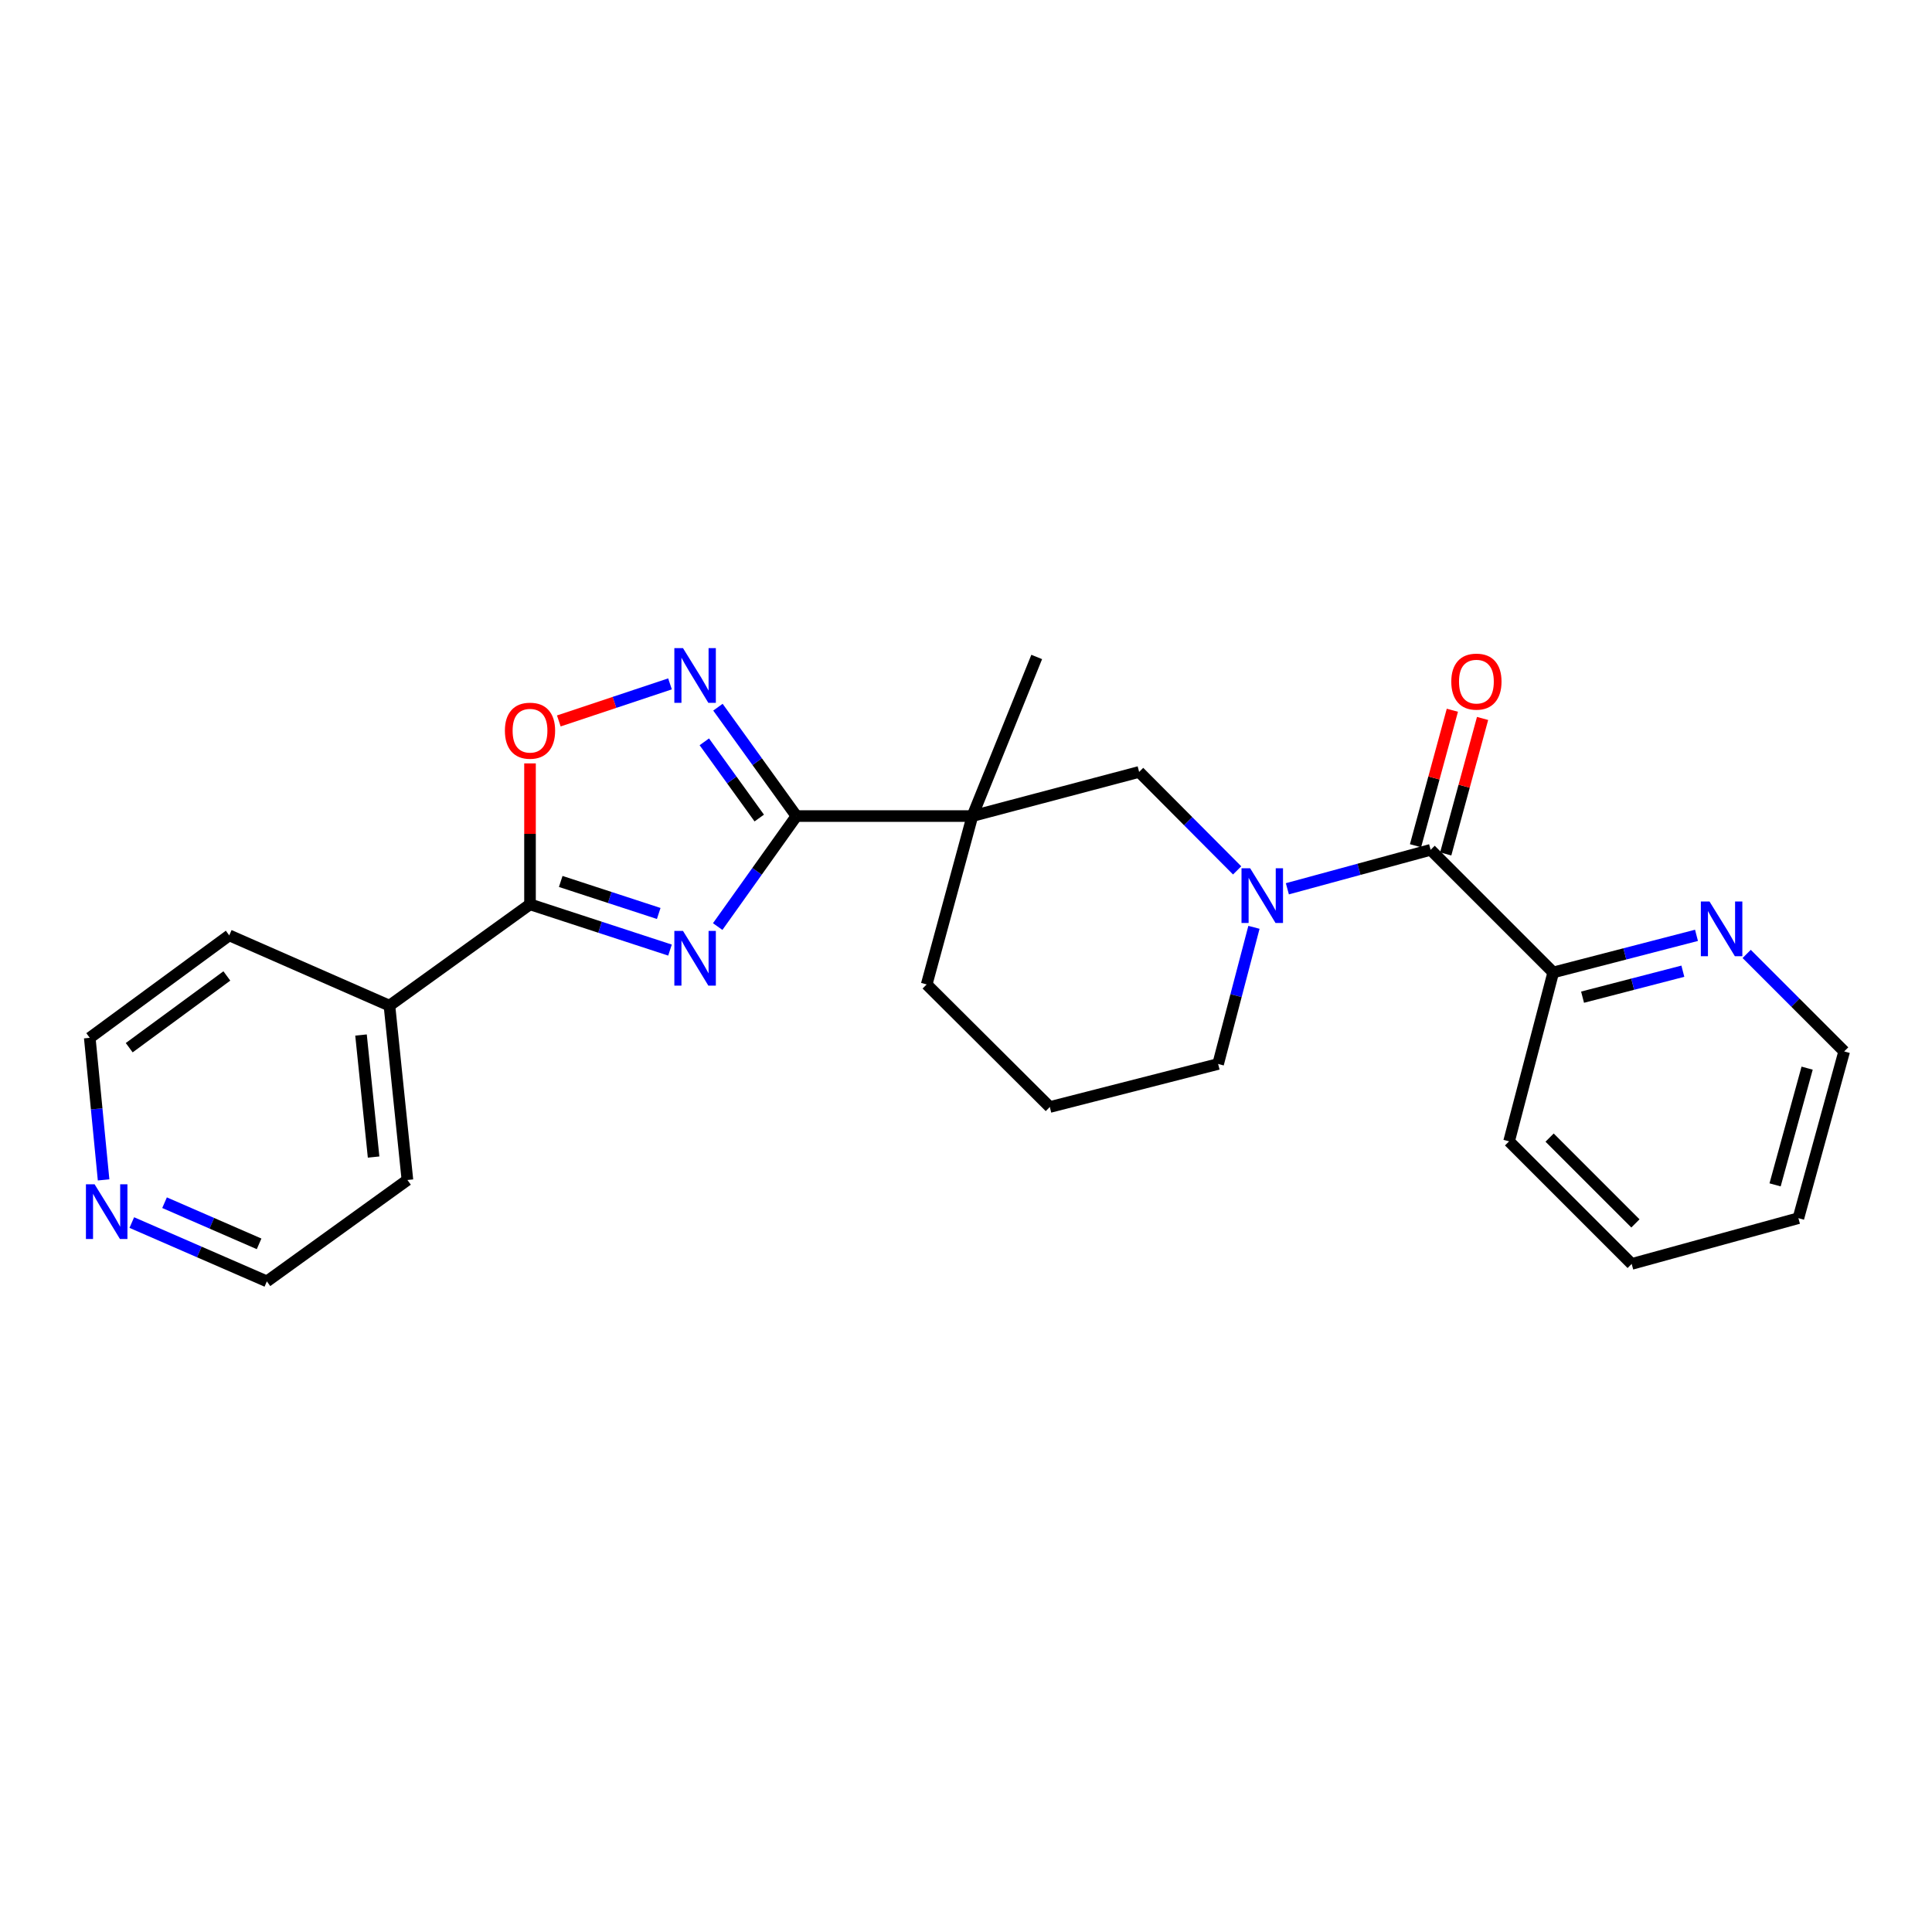 <?xml version='1.0' encoding='iso-8859-1'?>
<svg version='1.1' baseProfile='full'
              xmlns='http://www.w3.org/2000/svg'
                      xmlns:rdkit='http://www.rdkit.org/xml'
                      xmlns:xlink='http://www.w3.org/1999/xlink'
                  xml:space='preserve'
width='1000px' height='1000px' viewBox='0 0 1000 1000'>
<!-- END OF HEADER -->
<rect style='opacity:1.0;fill:#FFFFFF;stroke:none' width='1000' height='1000' x='0' y='0'> </rect>
<path class='bond-0' d='M 371.477,479.586 L 391.849,450.99' style='fill:none;fill-rule:evenodd;stroke:#0000FF;stroke-width:6px;stroke-linecap:butt;stroke-linejoin:miter;stroke-opacity:1' />
<path class='bond-0' d='M 391.849,450.99 L 412.222,422.394' style='fill:none;fill-rule:evenodd;stroke:#000000;stroke-width:6px;stroke-linecap:butt;stroke-linejoin:miter;stroke-opacity:1' />
<path class='bond-2' d='M 346.792,491.762 L 310.562,479.925' style='fill:none;fill-rule:evenodd;stroke:#0000FF;stroke-width:6px;stroke-linecap:butt;stroke-linejoin:miter;stroke-opacity:1' />
<path class='bond-2' d='M 310.562,479.925 L 274.333,468.087' style='fill:none;fill-rule:evenodd;stroke:#000000;stroke-width:6px;stroke-linecap:butt;stroke-linejoin:miter;stroke-opacity:1' />
<path class='bond-2' d='M 340.954,472.812 L 315.593,464.526' style='fill:none;fill-rule:evenodd;stroke:#0000FF;stroke-width:6px;stroke-linecap:butt;stroke-linejoin:miter;stroke-opacity:1' />
<path class='bond-2' d='M 315.593,464.526 L 290.233,456.239' style='fill:none;fill-rule:evenodd;stroke:#000000;stroke-width:6px;stroke-linecap:butt;stroke-linejoin:miter;stroke-opacity:1' />
<path class='bond-1' d='M 412.222,422.394 L 503.311,422.394' style='fill:none;fill-rule:evenodd;stroke:#000000;stroke-width:6px;stroke-linecap:butt;stroke-linejoin:miter;stroke-opacity:1' />
<path class='bond-4' d='M 412.222,422.394 L 391.912,394.217' style='fill:none;fill-rule:evenodd;stroke:#000000;stroke-width:6px;stroke-linecap:butt;stroke-linejoin:miter;stroke-opacity:1' />
<path class='bond-4' d='M 391.912,394.217 L 371.602,366.04' style='fill:none;fill-rule:evenodd;stroke:#0000FF;stroke-width:6px;stroke-linecap:butt;stroke-linejoin:miter;stroke-opacity:1' />
<path class='bond-4' d='M 392.987,423.414 L 378.77,403.69' style='fill:none;fill-rule:evenodd;stroke:#000000;stroke-width:6px;stroke-linecap:butt;stroke-linejoin:miter;stroke-opacity:1' />
<path class='bond-4' d='M 378.77,403.69 L 364.553,383.966' style='fill:none;fill-rule:evenodd;stroke:#0000FF;stroke-width:6px;stroke-linecap:butt;stroke-linejoin:miter;stroke-opacity:1' />
<path class='bond-7' d='M 503.311,422.394 L 589.612,399.552' style='fill:none;fill-rule:evenodd;stroke:#000000;stroke-width:6px;stroke-linecap:butt;stroke-linejoin:miter;stroke-opacity:1' />
<path class='bond-14' d='M 503.311,422.394 L 479.65,509.541' style='fill:none;fill-rule:evenodd;stroke:#000000;stroke-width:6px;stroke-linecap:butt;stroke-linejoin:miter;stroke-opacity:1' />
<path class='bond-15' d='M 503.311,422.394 L 536.602,340.044' style='fill:none;fill-rule:evenodd;stroke:#000000;stroke-width:6px;stroke-linecap:butt;stroke-linejoin:miter;stroke-opacity:1' />
<path class='bond-6' d='M 274.333,468.087 L 274.333,431.61' style='fill:none;fill-rule:evenodd;stroke:#000000;stroke-width:6px;stroke-linecap:butt;stroke-linejoin:miter;stroke-opacity:1' />
<path class='bond-6' d='M 274.333,431.61 L 274.333,395.132' style='fill:none;fill-rule:evenodd;stroke:#FF0000;stroke-width:6px;stroke-linecap:butt;stroke-linejoin:miter;stroke-opacity:1' />
<path class='bond-11' d='M 274.333,468.087 L 201.576,520.521' style='fill:none;fill-rule:evenodd;stroke:#000000;stroke-width:6px;stroke-linecap:butt;stroke-linejoin:miter;stroke-opacity:1' />
<path class='bond-3' d='M 640.343,450.512 L 614.978,425.032' style='fill:none;fill-rule:evenodd;stroke:#0000FF;stroke-width:6px;stroke-linecap:butt;stroke-linejoin:miter;stroke-opacity:1' />
<path class='bond-3' d='M 614.978,425.032 L 589.612,399.552' style='fill:none;fill-rule:evenodd;stroke:#000000;stroke-width:6px;stroke-linecap:butt;stroke-linejoin:miter;stroke-opacity:1' />
<path class='bond-5' d='M 666.339,460.035 L 703.414,449.953' style='fill:none;fill-rule:evenodd;stroke:#0000FF;stroke-width:6px;stroke-linecap:butt;stroke-linejoin:miter;stroke-opacity:1' />
<path class='bond-5' d='M 703.414,449.953 L 740.489,439.872' style='fill:none;fill-rule:evenodd;stroke:#000000;stroke-width:6px;stroke-linecap:butt;stroke-linejoin:miter;stroke-opacity:1' />
<path class='bond-27' d='M 649.04,479.981 L 639.77,515.349' style='fill:none;fill-rule:evenodd;stroke:#0000FF;stroke-width:6px;stroke-linecap:butt;stroke-linejoin:miter;stroke-opacity:1' />
<path class='bond-27' d='M 639.77,515.349 L 630.5,550.716' style='fill:none;fill-rule:evenodd;stroke:#000000;stroke-width:6px;stroke-linecap:butt;stroke-linejoin:miter;stroke-opacity:1' />
<path class='bond-25' d='M 346.787,353.969 L 318.015,363.561' style='fill:none;fill-rule:evenodd;stroke:#0000FF;stroke-width:6px;stroke-linecap:butt;stroke-linejoin:miter;stroke-opacity:1' />
<path class='bond-25' d='M 318.015,363.561 L 289.242,373.153' style='fill:none;fill-rule:evenodd;stroke:#FF0000;stroke-width:6px;stroke-linecap:butt;stroke-linejoin:miter;stroke-opacity:1' />
<path class='bond-8' d='M 740.489,439.872 L 803.948,503.331' style='fill:none;fill-rule:evenodd;stroke:#000000;stroke-width:6px;stroke-linecap:butt;stroke-linejoin:miter;stroke-opacity:1' />
<path class='bond-10' d='M 748.305,441.997 L 757.84,406.933' style='fill:none;fill-rule:evenodd;stroke:#000000;stroke-width:6px;stroke-linecap:butt;stroke-linejoin:miter;stroke-opacity:1' />
<path class='bond-10' d='M 757.84,406.933 L 767.375,371.868' style='fill:none;fill-rule:evenodd;stroke:#FF0000;stroke-width:6px;stroke-linecap:butt;stroke-linejoin:miter;stroke-opacity:1' />
<path class='bond-10' d='M 732.673,437.747 L 742.207,402.682' style='fill:none;fill-rule:evenodd;stroke:#000000;stroke-width:6px;stroke-linecap:butt;stroke-linejoin:miter;stroke-opacity:1' />
<path class='bond-10' d='M 742.207,402.682 L 751.742,367.617' style='fill:none;fill-rule:evenodd;stroke:#FF0000;stroke-width:6px;stroke-linecap:butt;stroke-linejoin:miter;stroke-opacity:1' />
<path class='bond-9' d='M 803.948,503.331 L 841.026,493.731' style='fill:none;fill-rule:evenodd;stroke:#000000;stroke-width:6px;stroke-linecap:butt;stroke-linejoin:miter;stroke-opacity:1' />
<path class='bond-9' d='M 841.026,493.731 L 878.105,484.132' style='fill:none;fill-rule:evenodd;stroke:#0000FF;stroke-width:6px;stroke-linecap:butt;stroke-linejoin:miter;stroke-opacity:1' />
<path class='bond-9' d='M 819.132,516.134 L 845.087,509.414' style='fill:none;fill-rule:evenodd;stroke:#000000;stroke-width:6px;stroke-linecap:butt;stroke-linejoin:miter;stroke-opacity:1' />
<path class='bond-9' d='M 845.087,509.414 L 871.042,502.694' style='fill:none;fill-rule:evenodd;stroke:#0000FF;stroke-width:6px;stroke-linecap:butt;stroke-linejoin:miter;stroke-opacity:1' />
<path class='bond-22' d='M 803.948,503.331 L 781.097,590.758' style='fill:none;fill-rule:evenodd;stroke:#000000;stroke-width:6px;stroke-linecap:butt;stroke-linejoin:miter;stroke-opacity:1' />
<path class='bond-19' d='M 904.079,493.752 L 929.312,518.985' style='fill:none;fill-rule:evenodd;stroke:#0000FF;stroke-width:6px;stroke-linecap:butt;stroke-linejoin:miter;stroke-opacity:1' />
<path class='bond-19' d='M 929.312,518.985 L 954.545,544.218' style='fill:none;fill-rule:evenodd;stroke:#000000;stroke-width:6px;stroke-linecap:butt;stroke-linejoin:miter;stroke-opacity:1' />
<path class='bond-20' d='M 201.576,520.521 L 118.659,484.143' style='fill:none;fill-rule:evenodd;stroke:#000000;stroke-width:6px;stroke-linecap:butt;stroke-linejoin:miter;stroke-opacity:1' />
<path class='bond-21' d='M 201.576,520.521 L 210.882,610.765' style='fill:none;fill-rule:evenodd;stroke:#000000;stroke-width:6px;stroke-linecap:butt;stroke-linejoin:miter;stroke-opacity:1' />
<path class='bond-21' d='M 186.858,535.72 L 193.372,598.89' style='fill:none;fill-rule:evenodd;stroke:#000000;stroke-width:6px;stroke-linecap:butt;stroke-linejoin:miter;stroke-opacity:1' />
<path class='bond-12' d='M 68.219,632.796 L 103.173,648.015' style='fill:none;fill-rule:evenodd;stroke:#0000FF;stroke-width:6px;stroke-linecap:butt;stroke-linejoin:miter;stroke-opacity:1' />
<path class='bond-12' d='M 103.173,648.015 L 138.126,663.235' style='fill:none;fill-rule:evenodd;stroke:#000000;stroke-width:6px;stroke-linecap:butt;stroke-linejoin:miter;stroke-opacity:1' />
<path class='bond-12' d='M 85.172,622.509 L 109.64,633.162' style='fill:none;fill-rule:evenodd;stroke:#0000FF;stroke-width:6px;stroke-linecap:butt;stroke-linejoin:miter;stroke-opacity:1' />
<path class='bond-12' d='M 109.64,633.162 L 134.107,643.816' style='fill:none;fill-rule:evenodd;stroke:#000000;stroke-width:6px;stroke-linecap:butt;stroke-linejoin:miter;stroke-opacity:1' />
<path class='bond-26' d='M 53.62,610.716 L 50.04,573.948' style='fill:none;fill-rule:evenodd;stroke:#0000FF;stroke-width:6px;stroke-linecap:butt;stroke-linejoin:miter;stroke-opacity:1' />
<path class='bond-26' d='M 50.04,573.948 L 46.461,537.18' style='fill:none;fill-rule:evenodd;stroke:#000000;stroke-width:6px;stroke-linecap:butt;stroke-linejoin:miter;stroke-opacity:1' />
<path class='bond-13' d='M 630.5,550.716 L 543.379,572.991' style='fill:none;fill-rule:evenodd;stroke:#000000;stroke-width:6px;stroke-linecap:butt;stroke-linejoin:miter;stroke-opacity:1' />
<path class='bond-16' d='M 479.65,509.541 L 543.379,572.991' style='fill:none;fill-rule:evenodd;stroke:#000000;stroke-width:6px;stroke-linecap:butt;stroke-linejoin:miter;stroke-opacity:1' />
<path class='bond-17' d='M 138.126,663.235 L 210.882,610.765' style='fill:none;fill-rule:evenodd;stroke:#000000;stroke-width:6px;stroke-linecap:butt;stroke-linejoin:miter;stroke-opacity:1' />
<path class='bond-18' d='M 46.461,537.18 L 118.659,484.143' style='fill:none;fill-rule:evenodd;stroke:#000000;stroke-width:6px;stroke-linecap:butt;stroke-linejoin:miter;stroke-opacity:1' />
<path class='bond-18' d='M 66.882,542.281 L 117.42,505.155' style='fill:none;fill-rule:evenodd;stroke:#000000;stroke-width:6px;stroke-linecap:butt;stroke-linejoin:miter;stroke-opacity:1' />
<path class='bond-28' d='M 954.545,544.218 L 930.848,630.52' style='fill:none;fill-rule:evenodd;stroke:#000000;stroke-width:6px;stroke-linecap:butt;stroke-linejoin:miter;stroke-opacity:1' />
<path class='bond-28' d='M 935.369,552.874 L 918.781,613.285' style='fill:none;fill-rule:evenodd;stroke:#000000;stroke-width:6px;stroke-linecap:butt;stroke-linejoin:miter;stroke-opacity:1' />
<path class='bond-24' d='M 781.097,590.758 L 844.556,654.208' style='fill:none;fill-rule:evenodd;stroke:#000000;stroke-width:6px;stroke-linecap:butt;stroke-linejoin:miter;stroke-opacity:1' />
<path class='bond-24' d='M 802.07,588.819 L 846.492,633.234' style='fill:none;fill-rule:evenodd;stroke:#000000;stroke-width:6px;stroke-linecap:butt;stroke-linejoin:miter;stroke-opacity:1' />
<path class='bond-23' d='M 930.848,630.52 L 844.556,654.208' style='fill:none;fill-rule:evenodd;stroke:#000000;stroke-width:6px;stroke-linecap:butt;stroke-linejoin:miter;stroke-opacity:1' />
<path  class='atom-0' d='M 353.519 481.845
L 362.799 496.845
Q 363.719 498.325, 365.199 501.005
Q 366.679 503.685, 366.759 503.845
L 366.759 481.845
L 370.519 481.845
L 370.519 510.165
L 366.639 510.165
L 356.679 493.765
Q 355.519 491.845, 354.279 489.645
Q 353.079 487.445, 352.719 486.765
L 352.719 510.165
L 349.039 510.165
L 349.039 481.845
L 353.519 481.845
' fill='#0000FF'/>
<path  class='atom-4' d='M 647.082 449.409
L 656.362 464.409
Q 657.282 465.889, 658.762 468.569
Q 660.242 471.249, 660.322 471.409
L 660.322 449.409
L 664.082 449.409
L 664.082 477.729
L 660.202 477.729
L 650.242 461.329
Q 649.082 459.409, 647.842 457.209
Q 646.642 455.009, 646.282 454.329
L 646.282 477.729
L 642.602 477.729
L 642.602 449.409
L 647.082 449.409
' fill='#0000FF'/>
<path  class='atom-5' d='M 353.519 335.478
L 362.799 350.478
Q 363.719 351.958, 365.199 354.638
Q 366.679 357.318, 366.759 357.478
L 366.759 335.478
L 370.519 335.478
L 370.519 363.798
L 366.639 363.798
L 356.679 347.398
Q 355.519 345.478, 354.279 343.278
Q 353.079 341.078, 352.719 340.398
L 352.719 363.798
L 349.039 363.798
L 349.039 335.478
L 353.519 335.478
' fill='#0000FF'/>
<path  class='atom-7' d='M 261.333 378.203
Q 261.333 371.403, 264.693 367.603
Q 268.053 363.803, 274.333 363.803
Q 280.613 363.803, 283.973 367.603
Q 287.333 371.403, 287.333 378.203
Q 287.333 385.083, 283.933 389.003
Q 280.533 392.883, 274.333 392.883
Q 268.093 392.883, 264.693 389.003
Q 261.333 385.123, 261.333 378.203
M 274.333 389.683
Q 278.653 389.683, 280.973 386.803
Q 283.333 383.883, 283.333 378.203
Q 283.333 372.643, 280.973 369.843
Q 278.653 367.003, 274.333 367.003
Q 270.013 367.003, 267.653 369.803
Q 265.333 372.603, 265.333 378.203
Q 265.333 383.923, 267.653 386.803
Q 270.013 389.683, 274.333 389.683
' fill='#FF0000'/>
<path  class='atom-10' d='M 884.835 466.608
L 894.115 481.608
Q 895.035 483.088, 896.515 485.768
Q 897.995 488.448, 898.075 488.608
L 898.075 466.608
L 901.835 466.608
L 901.835 494.928
L 897.955 494.928
L 887.995 478.528
Q 886.835 476.608, 885.595 474.408
Q 884.395 472.208, 884.035 471.528
L 884.035 494.928
L 880.355 494.928
L 880.355 466.608
L 884.835 466.608
' fill='#0000FF'/>
<path  class='atom-11' d='M 751.186 352.805
Q 751.186 346.005, 754.546 342.205
Q 757.906 338.405, 764.186 338.405
Q 770.466 338.405, 773.826 342.205
Q 777.186 346.005, 777.186 352.805
Q 777.186 359.685, 773.786 363.605
Q 770.386 367.485, 764.186 367.485
Q 757.946 367.485, 754.546 363.605
Q 751.186 359.725, 751.186 352.805
M 764.186 364.285
Q 768.506 364.285, 770.826 361.405
Q 773.186 358.485, 773.186 352.805
Q 773.186 347.245, 770.826 344.445
Q 768.506 341.605, 764.186 341.605
Q 759.866 341.605, 757.506 344.405
Q 755.186 347.205, 755.186 352.805
Q 755.186 358.525, 757.506 361.405
Q 759.866 364.285, 764.186 364.285
' fill='#FF0000'/>
<path  class='atom-13' d='M 48.958 612.976
L 58.238 627.976
Q 59.158 629.456, 60.638 632.136
Q 62.118 634.816, 62.198 634.976
L 62.198 612.976
L 65.958 612.976
L 65.958 641.296
L 62.078 641.296
L 52.118 624.896
Q 50.958 622.976, 49.718 620.776
Q 48.518 618.576, 48.158 617.896
L 48.158 641.296
L 44.478 641.296
L 44.478 612.976
L 48.958 612.976
' fill='#0000FF'/>
</svg>
